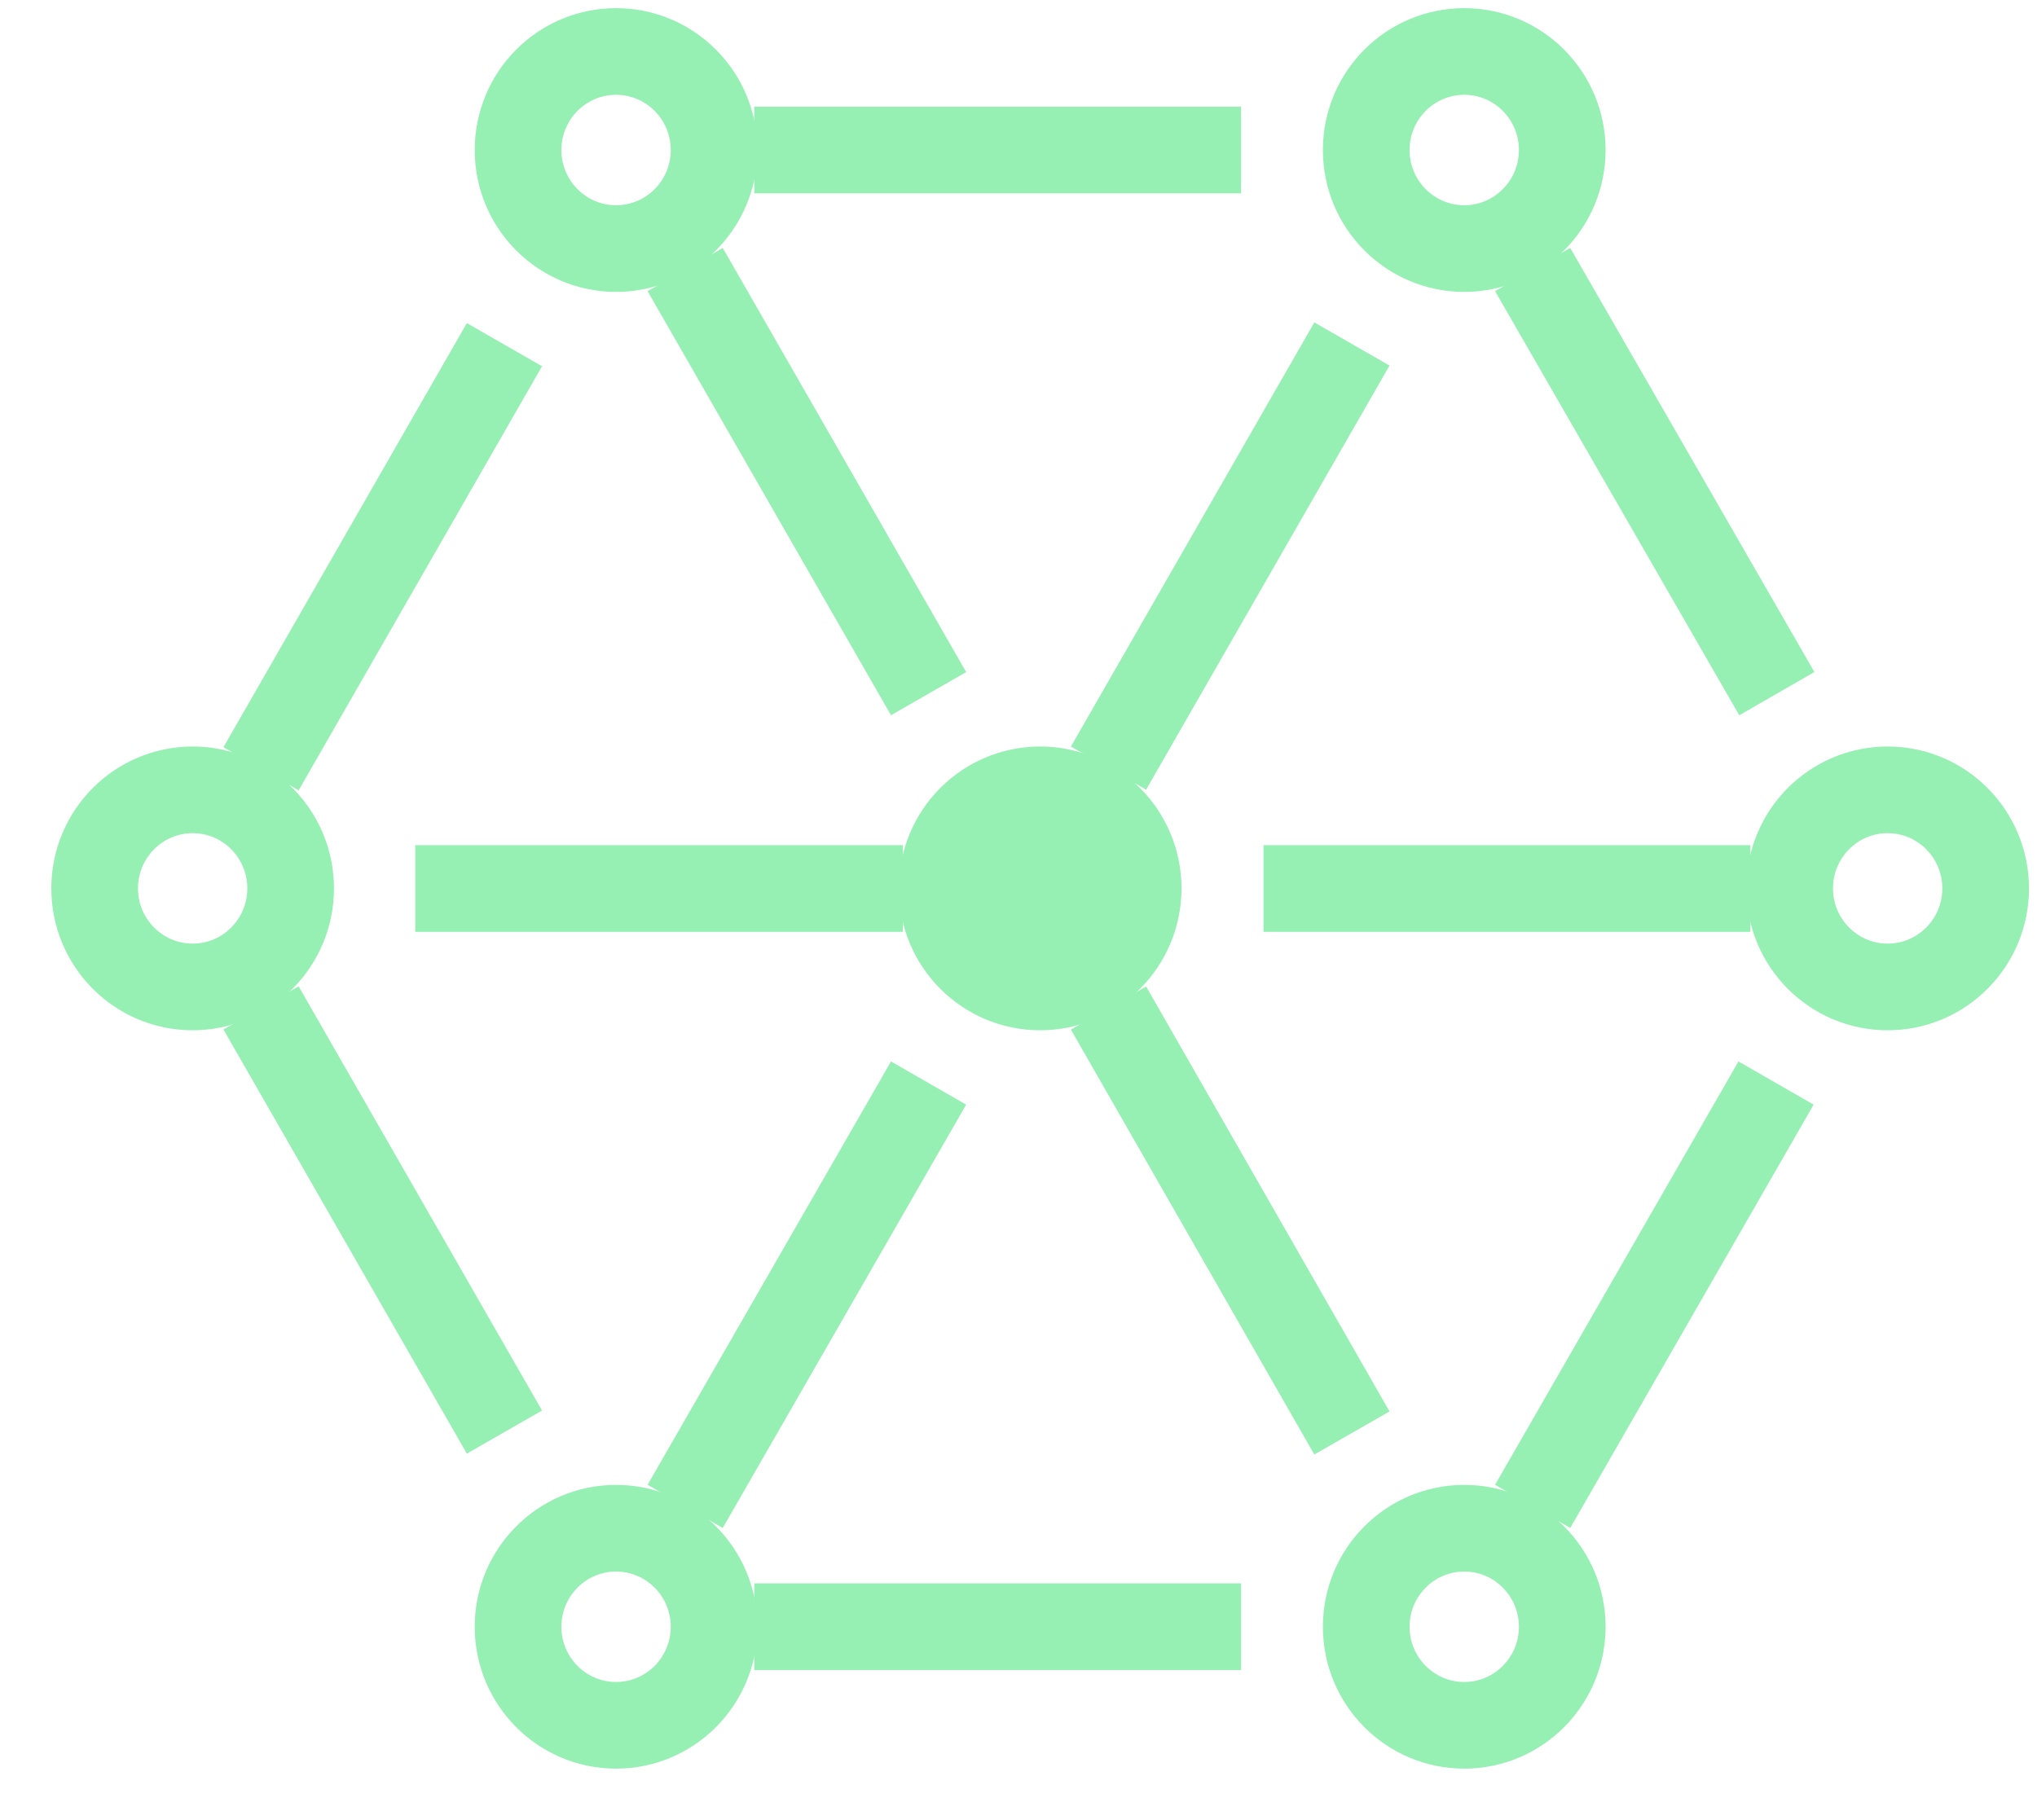 <svg width="47" height="42" viewBox="0 0 47 42" fill="none" xmlns="http://www.w3.org/2000/svg">
<path d="M23.999 22.775C25.248 22.775 26.261 21.757 26.261 20.501C26.261 19.245 25.248 18.227 23.999 18.227C22.751 18.227 21.738 19.245 21.738 20.501C21.738 21.757 22.751 22.775 23.999 22.775Z" fill="#96F0B4" stroke="#96F0B4" stroke-width="2" stroke-linecap="round" stroke-linejoin="round"/>
<path d="M4.445 22.775C5.694 22.775 6.706 21.757 6.706 20.501C6.706 19.245 5.694 18.227 4.445 18.227C3.196 18.227 2.184 19.245 2.184 20.501C2.184 21.757 3.196 22.775 4.445 22.775Z" stroke="#96F0B4" stroke-width="2" stroke-linecap="round" stroke-linejoin="round"/>
<path d="M14.214 39.814C15.463 39.814 16.476 38.796 16.476 37.54C16.476 36.284 15.463 35.266 14.214 35.266C12.966 35.266 11.953 36.284 11.953 37.54C11.953 38.796 12.966 39.814 14.214 39.814Z" stroke="#96F0B4" stroke-width="2" stroke-linecap="round" stroke-linejoin="round"/>
<path d="M33.785 5.736C35.033 5.736 36.046 4.718 36.046 3.462C36.046 2.206 35.033 1.188 33.785 1.188C32.536 1.188 31.523 2.206 31.523 3.462C31.523 4.718 32.536 5.736 33.785 5.736Z" stroke="#96F0B4" stroke-width="2" stroke-linecap="round" stroke-linejoin="round"/>
<path d="M33.785 39.814C35.033 39.814 36.046 38.796 36.046 37.54C36.046 36.284 35.033 35.266 33.785 35.266C32.536 35.266 31.523 36.284 31.523 37.54C31.523 38.796 32.536 39.814 33.785 39.814Z" stroke="#96F0B4" stroke-width="2" stroke-linecap="round" stroke-linejoin="round"/>
<path d="M43.554 22.775C44.803 22.775 45.815 21.757 45.815 20.501C45.815 19.245 44.803 18.227 43.554 18.227C42.305 18.227 41.293 19.245 41.293 20.501C41.293 21.757 42.305 22.775 43.554 22.775Z" stroke="#96F0B4" stroke-width="2" stroke-linecap="round" stroke-linejoin="round"/>
<path d="M14.214 5.736C15.463 5.736 16.476 4.718 16.476 3.462C16.476 2.206 15.463 1.188 14.214 1.188C12.966 1.188 11.953 2.206 11.953 3.462C11.953 4.718 12.966 5.736 14.214 5.736Z" stroke="#96F0B4" stroke-width="2" stroke-linecap="round" stroke-linejoin="round"/>
<path d="M15.809 6.22L21.425 16.007M6.023 17.741L11.639 7.954L6.023 17.741ZM17.403 3.461H28.635H17.403ZM35.363 6.22L40.997 16.007L35.363 6.22ZM40.979 24.993L35.363 34.762L40.979 24.993ZM28.635 37.539H17.403H28.635ZM11.639 33.047L6.023 23.259L11.639 33.047ZM21.425 24.993L15.809 34.762L21.425 24.993Z" stroke="#96F0B4" stroke-width="2"/>
<path d="M25.577 23.262L31.193 33.068M40.386 20.503H29.154H40.386ZM20.832 20.503H9.582H20.832ZM31.193 7.938L25.577 17.725L31.193 7.938Z" stroke="#96F0B4" stroke-width="2"/>
</svg>
